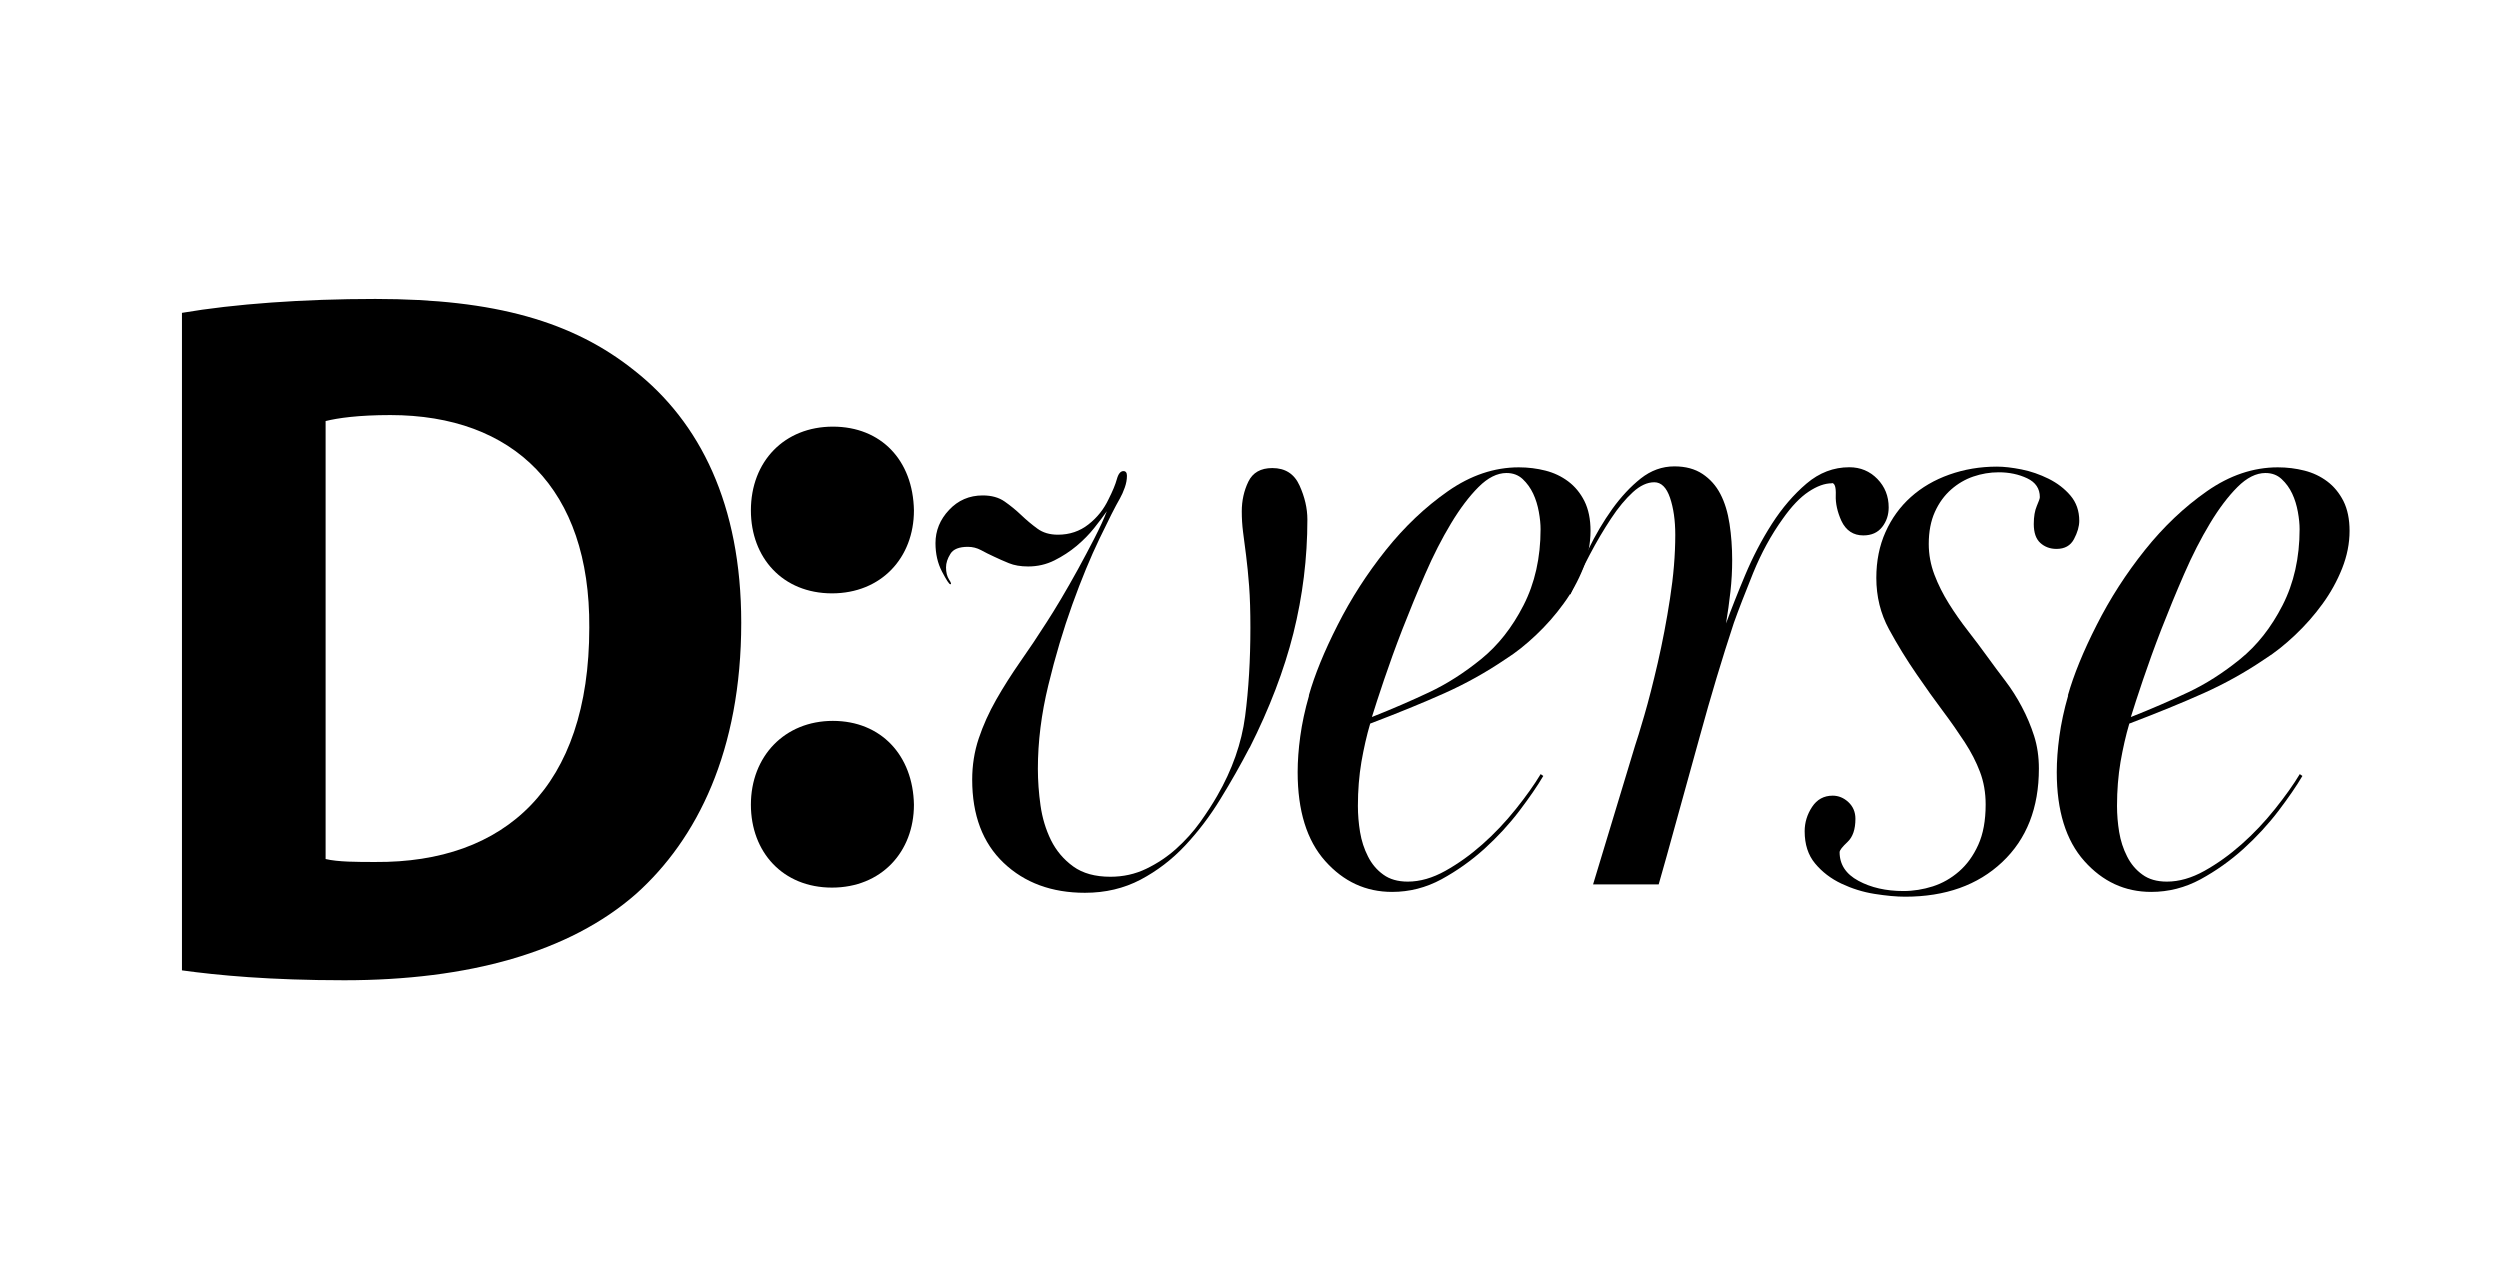 <?xml version="1.0" encoding="UTF-8"?>
<svg id="Livello_1" xmlns="http://www.w3.org/2000/svg" version="1.1" viewBox="0 0 313.26 159.28">
  <!-- Generator: Adobe Illustrator 29.3.1, SVG Export Plug-In . SVG Version: 2.1.0 Build 151)  -->
  <defs>
    <style>
      .st0 {
        fill: none;
      }
    </style>
  </defs>
  <g>
    <rect class="st0" x="15.04" y="40.9" width="111.22" height="111.24"/>
    <path d="M22.81,39.2c6.58-1.12,15.17-1.74,24.22-1.74,15.05,0,24.81,2.86,32.45,8.96,8.23,6.47,13.4,16.8,13.4,31.61,0,16.05-5.53,27.13-13.17,33.97-8.35,7.34-21.05,10.83-36.57,10.83-9.29,0-15.87-.62-20.34-1.24V39.2ZM40.8,107.64c1.53.37,4,.37,6.23.37,16.23.12,26.81-9.33,26.81-29.37.12-17.42-9.52-26.63-24.93-26.63-4,0-6.58.37-8.11.75v54.88Z"/>
  </g>
  <path d="M94.09,63.96c0-6.17,4.22-10.5,10.27-10.5s10.05,4.22,10.16,10.5c0,5.94-4.11,10.39-10.27,10.39s-10.16-4.45-10.16-10.39ZM94.09,100.83c0-6.05,4.22-10.5,10.27-10.5s10.05,4.34,10.16,10.5c0,5.94-4.11,10.39-10.27,10.39s-10.16-4.45-10.16-10.39Z"/>
  <g>
    <path d="M156.56,93.71c-1.1,2.11-2.3,4.24-3.62,6.38-1.31,2.15-2.79,4.1-4.44,5.86s-3.51,3.18-5.59,4.28c-2.08,1.09-4.4,1.64-6.96,1.64-4.16,0-7.56-1.25-10.19-3.75-2.63-2.5-3.94-5.98-3.94-10.43,0-1.8.27-3.52.82-5.16.55-1.64,1.28-3.26,2.19-4.86.91-1.6,1.92-3.18,3.01-4.75,1.1-1.56,2.19-3.2,3.29-4.92.51-.78,1.11-1.76,1.81-2.93.69-1.17,1.41-2.42,2.14-3.75.73-1.33,1.42-2.64,2.08-3.92.66-1.29,1.17-2.4,1.53-3.34-.44.63-.97,1.33-1.59,2.11-.62.78-1.35,1.52-2.19,2.23-.84.7-1.77,1.31-2.79,1.82-1.02.51-2.12.76-3.29.76-.95,0-1.75-.14-2.41-.41-.66-.27-1.28-.54-1.86-.82-.59-.27-1.13-.54-1.64-.82-.51-.27-1.06-.41-1.64-.41-1.1,0-1.83.29-2.19.88-.37.59-.55,1.15-.55,1.7,0,.63.13,1.13.38,1.52.26.39.31.59.16.59s-.49-.53-1.04-1.58-.82-2.24-.82-3.57c0-1.56.56-2.95,1.7-4.16,1.13-1.21,2.54-1.82,4.22-1.82,1.1,0,2.01.25,2.74.76.73.51,1.42,1.07,2.08,1.7.66.63,1.33,1.19,2.03,1.7.69.51,1.55.76,2.57.76,1.46,0,2.74-.43,3.83-1.29,1.1-.86,1.93-1.91,2.52-3.16.51-1.01.86-1.85,1.04-2.52.18-.66.46-1,.82-1,.29,0,.44.2.44.59,0,.47-.09.96-.27,1.47-.18.51-.38.96-.6,1.35-.59,1.02-1.44,2.71-2.57,5.06-1.13,2.35-2.27,5.1-3.4,8.24-1.13,3.14-2.14,6.51-3.01,10.12-.88,3.61-1.31,7.1-1.31,10.47,0,1.49.11,3.02.33,4.59.22,1.57.66,3.02,1.31,4.35.66,1.33,1.59,2.43,2.79,3.3s2.76,1.29,4.66,1.29c1.61,0,3.1-.33,4.49-1,1.39-.67,2.65-1.51,3.78-2.53,1.13-1.02,2.12-2.12,2.96-3.29.84-1.18,1.55-2.27,2.14-3.3,1.9-3.29,3.07-6.63,3.51-10,.44-3.37.66-7.06.66-11.07,0-2.04-.05-3.79-.16-5.24-.11-1.45-.24-2.73-.38-3.83-.15-1.1-.27-2.08-.38-2.94-.11-.86-.16-1.72-.16-2.59,0-1.33.27-2.57.82-3.71s1.55-1.71,3.01-1.71c1.61,0,2.74.72,3.4,2.17.66,1.45.99,2.87.99,4.28,0,4.84-.59,9.59-1.75,14.24-1.17,4.65-3,9.43-5.48,14.35Z"/>
    <path d="M164,87.15c.73-2.58,1.93-5.53,3.62-8.85,1.68-3.32,3.69-6.44,6.03-9.37,2.34-2.93,4.93-5.39,7.78-7.38,2.85-1.99,5.81-2.99,8.88-2.99,1.17,0,2.28.14,3.34.41,1.06.27,2.01.72,2.85,1.35.84.63,1.52,1.45,2.03,2.46.51,1.02.77,2.27.77,3.75,0,1.56-.31,3.12-.93,4.69-.62,1.56-1.44,3.05-2.47,4.45-1.02,1.41-2.17,2.71-3.45,3.92-1.28,1.21-2.54,2.21-3.78,2.99-2.41,1.64-4.97,3.07-7.67,4.28-2.7,1.21-5.81,2.48-9.31,3.81-.44,1.49-.8,3.09-1.1,4.8-.29,1.72-.44,3.56-.44,5.51,0,1.09.09,2.19.27,3.28.18,1.09.51,2.11.99,3.05.47.94,1.11,1.7,1.92,2.28.8.59,1.83.88,3.07.88,1.53,0,3.1-.45,4.71-1.35,1.61-.9,3.16-2.01,4.66-3.34,1.5-1.33,2.88-2.79,4.16-4.39,1.28-1.6,2.32-3.06,3.12-4.39l.33.23c-.73,1.25-1.74,2.71-3.01,4.39-1.28,1.68-2.74,3.26-4.38,4.75-1.64,1.48-3.43,2.75-5.37,3.81-1.94,1.05-4,1.58-6.19,1.58-3.29,0-6.08-1.29-8.38-3.87-2.3-2.58-3.45-6.29-3.45-11.13,0-1.41.11-2.91.33-4.51.22-1.6.58-3.3,1.1-5.1ZM171.89,89.85c2.56-1.01,4.95-2.05,7.18-3.1,2.23-1.05,4.4-2.44,6.52-4.16,2.12-1.72,3.89-3.96,5.31-6.74,1.42-2.77,2.14-5.96,2.14-9.55,0-.62-.07-1.35-.22-2.17-.15-.82-.38-1.58-.71-2.28-.33-.7-.77-1.31-1.31-1.82-.55-.51-1.22-.76-2.03-.76-1.17,0-2.34.59-3.51,1.76-1.17,1.17-2.32,2.69-3.45,4.57-1.13,1.88-2.21,3.98-3.23,6.33-1.02,2.34-1.97,4.65-2.85,6.91-.88,2.27-1.64,4.38-2.3,6.33-.66,1.95-1.17,3.52-1.53,4.69Z"/>
    <path d="M229.53,60.56c-.88,0-1.85.35-2.9,1.05-1.06.7-2.14,1.83-3.23,3.38-1.46,2.02-2.7,4.3-3.73,6.82-1.02,2.53-1.83,4.61-2.41,6.24-1.46,4.43-2.89,9.18-4.27,14.23-1.39,5.05-2.78,10.07-4.16,15.04l-.99,3.5h-8.22l5.26-17.38c.22-.63.6-1.88,1.15-3.76.55-1.88,1.11-4.09,1.7-6.64.58-2.54,1.1-5.22,1.53-8.04.44-2.82.66-5.48.66-7.99,0-1.8-.22-3.34-.66-4.64-.44-1.29-1.1-1.94-1.97-1.94s-1.77.41-2.68,1.24c-.91.83-1.83,1.93-2.74,3.31-.91,1.38-1.81,2.89-2.68,4.55s-1.68,3.31-2.41,4.96l-.33-.23c.8-1.72,1.66-3.51,2.57-5.39.91-1.88,1.92-3.57,3.01-5.1,1.1-1.52,2.28-2.79,3.56-3.81,1.28-1.01,2.68-1.52,4.22-1.52,1.39,0,2.56.31,3.51.94.95.63,1.7,1.46,2.25,2.52.55,1.05.93,2.31,1.15,3.75.22,1.45.33,2.95.33,4.51,0,1.33-.07,2.66-.22,3.98-.15,1.33-.33,2.66-.55,3.98.66-1.8,1.46-3.83,2.41-6.09.95-2.26,2.06-4.39,3.34-6.39,1.28-1.99,2.72-3.67,4.33-5.04,1.61-1.37,3.4-2.05,5.37-2.05,1.39,0,2.56.49,3.51,1.46.95.98,1.42,2.17,1.42,3.57,0,.94-.27,1.76-.82,2.46s-1.33,1.05-2.36,1.05c-1.24,0-2.16-.6-2.74-1.81-.51-1.13-.75-2.21-.71-3.22.04-1.02-.13-1.53-.49-1.53Z"/>
    <path d="M230.51,106.77c0,1.55.78,2.75,2.36,3.6,1.57.85,3.45,1.28,5.64,1.28,1.24,0,2.47-.2,3.67-.58,1.21-.39,2.3-1.01,3.29-1.87.99-.86,1.79-1.96,2.41-3.33.62-1.36.93-3.05.93-5.07,0-1.48-.24-2.84-.71-4.08-.47-1.24-1.11-2.49-1.92-3.73-.81-1.24-1.72-2.55-2.74-3.91-1.02-1.36-2.12-2.9-3.29-4.61-1.24-1.8-2.39-3.67-3.45-5.62-1.06-1.95-1.59-4.1-1.59-6.44,0-2.11.38-4.02,1.15-5.74.77-1.72,1.83-3.18,3.18-4.39,1.35-1.21,2.96-2.15,4.82-2.81,1.86-.66,3.85-1,5.97-1,.88,0,1.9.12,3.07.35,1.17.23,2.3.63,3.4,1.17,1.1.55,2.01,1.25,2.74,2.11.73.86,1.1,1.92,1.1,3.16,0,.7-.22,1.46-.66,2.29s-1.17,1.23-2.19,1.23c-.8,0-1.48-.25-2.03-.75-.55-.5-.82-1.29-.82-2.37,0-.93.13-1.68.38-2.26.25-.58.38-.94.38-1.1,0-1.08-.53-1.87-1.59-2.37-1.06-.5-2.25-.75-3.56-.75-1.1,0-2.15.18-3.18.53-1.03.35-1.96.9-2.79,1.63-.84.74-1.52,1.67-2.03,2.8-.51,1.13-.77,2.47-.77,4.02,0,1.32.24,2.61.71,3.85.47,1.24,1.08,2.45,1.81,3.62.73,1.17,1.53,2.31,2.41,3.44s1.68,2.2,2.41,3.21c.73,1.01,1.48,2.02,2.25,3.03s1.46,2.1,2.08,3.27c.62,1.17,1.13,2.38,1.53,3.63.4,1.25.6,2.62.6,4.1,0,4.92-1.53,8.83-4.6,11.72-3.07,2.89-7.12,4.33-12.16,4.33-1.1,0-2.37-.12-3.83-.35-1.46-.23-2.85-.67-4.16-1.29s-2.41-1.46-3.29-2.52c-.88-1.05-1.31-2.4-1.31-4.04,0-1.09.31-2.11.93-3.05.62-.94,1.48-1.41,2.58-1.41.73,0,1.39.27,1.97.81.58.54.88,1.24.88,2.09,0,1.32-.33,2.28-.99,2.9-.66.62-.99,1.04-.99,1.28Z"/>
    <path d="M259.11,87.15c.73-2.58,1.93-5.53,3.62-8.85,1.68-3.32,3.69-6.44,6.03-9.37,2.34-2.93,4.93-5.39,7.78-7.38,2.85-1.99,5.81-2.99,8.88-2.99,1.17,0,2.28.14,3.34.41,1.06.27,2.01.72,2.85,1.35.84.63,1.51,1.45,2.03,2.46.51,1.02.77,2.27.77,3.75,0,1.56-.31,3.12-.93,4.69-.62,1.56-1.44,3.05-2.46,4.45-1.02,1.41-2.17,2.71-3.45,3.92-1.28,1.21-2.54,2.21-3.78,2.99-2.41,1.64-4.97,3.07-7.67,4.28-2.7,1.21-5.81,2.48-9.31,3.81-.44,1.49-.8,3.09-1.1,4.8-.29,1.72-.44,3.56-.44,5.51,0,1.09.09,2.19.27,3.28.18,1.09.51,2.11.99,3.05.47.94,1.11,1.7,1.92,2.28.8.59,1.82.88,3.07.88,1.53,0,3.1-.45,4.71-1.35,1.61-.9,3.16-2.01,4.66-3.34,1.5-1.33,2.88-2.79,4.16-4.39,1.28-1.6,2.32-3.06,3.12-4.39l.33.23c-.73,1.25-1.74,2.71-3.01,4.39-1.28,1.68-2.74,3.26-4.38,4.75-1.64,1.48-3.43,2.75-5.37,3.81-1.94,1.05-4,1.58-6.19,1.58-3.29,0-6.08-1.29-8.38-3.87-2.3-2.58-3.45-6.29-3.45-11.13,0-1.41.11-2.91.33-4.51.22-1.6.58-3.3,1.1-5.1ZM267,89.85c2.56-1.01,4.95-2.05,7.18-3.1,2.23-1.05,4.4-2.44,6.52-4.16,2.12-1.72,3.89-3.96,5.31-6.74,1.42-2.77,2.14-5.96,2.14-9.55,0-.62-.07-1.35-.22-2.17-.15-.82-.38-1.58-.71-2.28-.33-.7-.77-1.31-1.32-1.82-.55-.51-1.22-.76-2.03-.76-1.17,0-2.34.59-3.51,1.76-1.17,1.17-2.32,2.69-3.45,4.57-1.13,1.88-2.21,3.98-3.23,6.33-1.02,2.34-1.97,4.65-2.85,6.91-.88,2.27-1.64,4.38-2.3,6.33-.66,1.95-1.17,3.52-1.53,4.69Z"/>
  </g>
</svg>